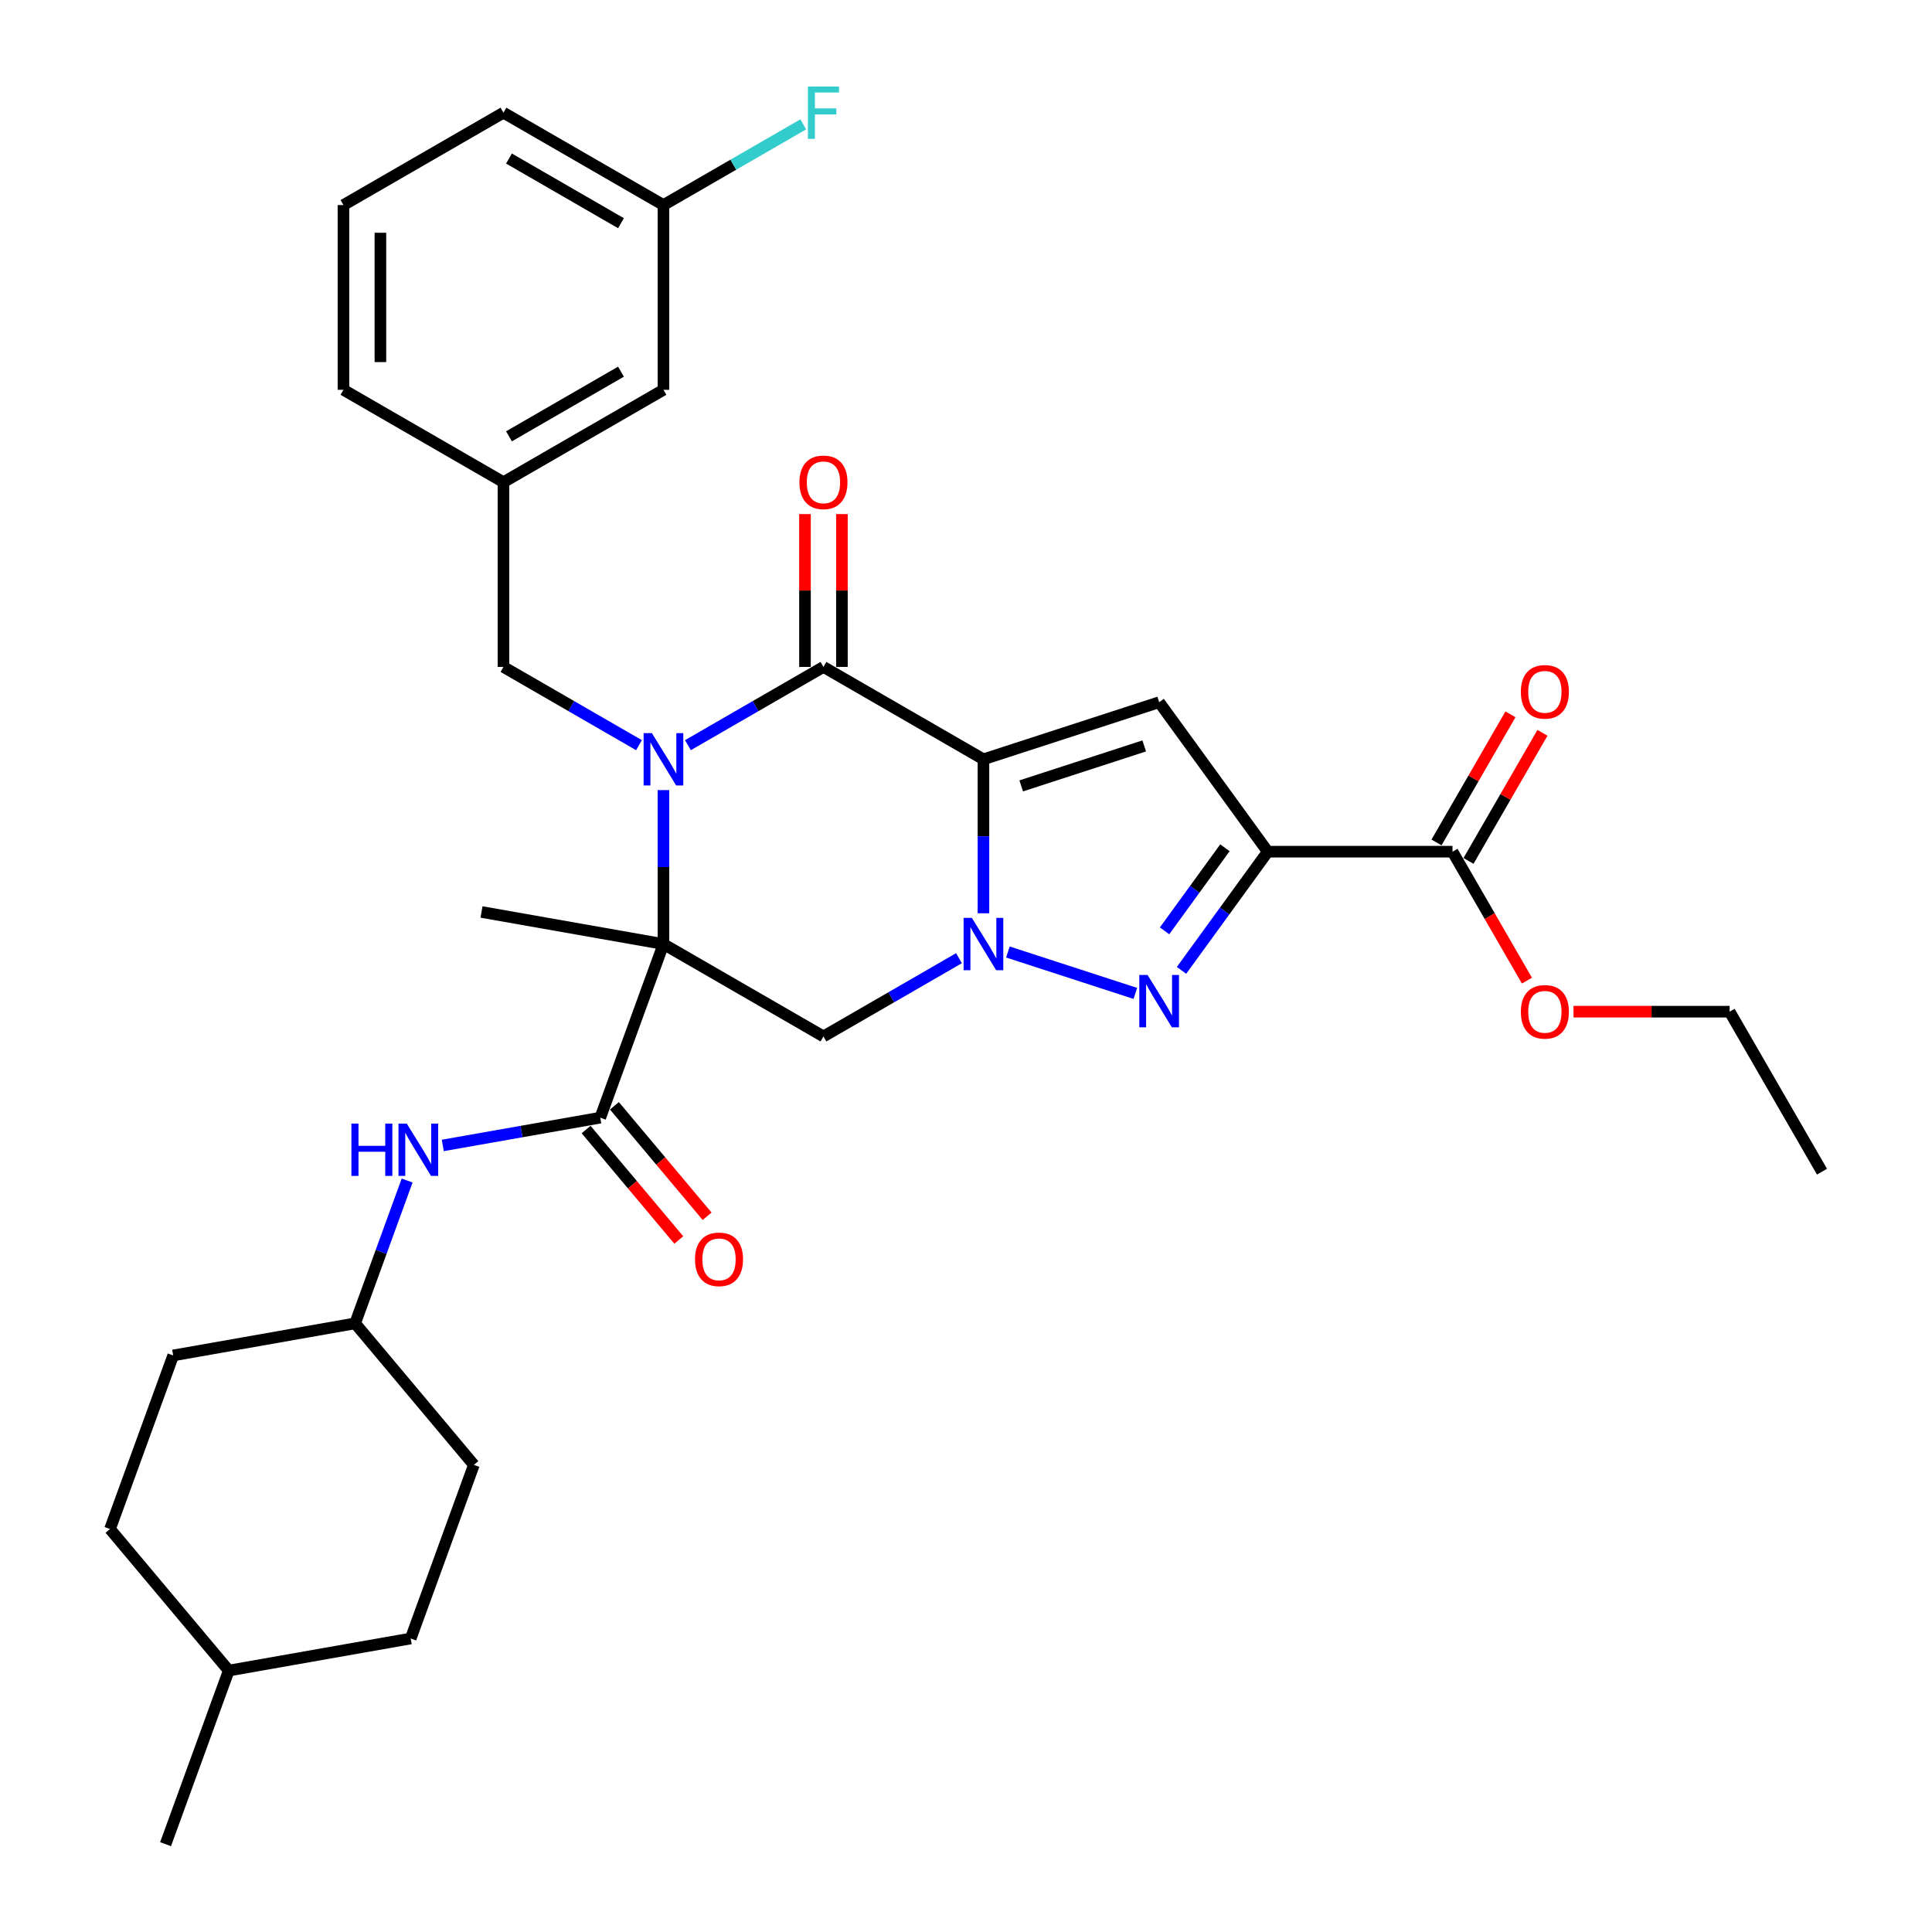 <?xml version='1.0' encoding='iso-8859-1'?>
<svg version='1.1' baseProfile='full'
              xmlns='http://www.w3.org/2000/svg'
                      xmlns:rdkit='http://www.rdkit.org/xml'
                      xmlns:xlink='http://www.w3.org/1999/xlink'
                  xml:space='preserve'
width='1000px' height='1000px' viewBox='0 0 1000 1000'>
<!-- END OF HEADER -->
<rect style='opacity:1.0;fill:#FFFFFF;stroke:none' width='1000' height='1000' x='0' y='0'> </rect>
<path class='bond-2' d='M 509.031,393.017 L 509.031,432.864' style='fill:none;fill-rule:evenodd;stroke:#000000;stroke-width:6px;stroke-linecap:butt;stroke-linejoin:miter;stroke-opacity:1' />
<path class='bond-2' d='M 509.031,432.864 L 509.031,472.712' style='fill:none;fill-rule:evenodd;stroke:#0000FF;stroke-width:6px;stroke-linecap:butt;stroke-linejoin:miter;stroke-opacity:1' />
<path class='bond-3' d='M 509.031,393.017 L 426.216,345.204' style='fill:none;fill-rule:evenodd;stroke:#000000;stroke-width:6px;stroke-linecap:butt;stroke-linejoin:miter;stroke-opacity:1' />
<path class='bond-6' d='M 509.031,393.017 L 599.977,363.467' style='fill:none;fill-rule:evenodd;stroke:#000000;stroke-width:6px;stroke-linecap:butt;stroke-linejoin:miter;stroke-opacity:1' />
<path class='bond-6' d='M 528.583,406.774 L 592.245,386.088' style='fill:none;fill-rule:evenodd;stroke:#000000;stroke-width:6px;stroke-linecap:butt;stroke-linejoin:miter;stroke-opacity:1' />
<path class='bond-0' d='M 343.402,488.643 L 343.402,448.796' style='fill:none;fill-rule:evenodd;stroke:#000000;stroke-width:6px;stroke-linecap:butt;stroke-linejoin:miter;stroke-opacity:1' />
<path class='bond-0' d='M 343.402,448.796 L 343.402,408.948' style='fill:none;fill-rule:evenodd;stroke:#0000FF;stroke-width:6px;stroke-linecap:butt;stroke-linejoin:miter;stroke-opacity:1' />
<path class='bond-8' d='M 343.402,488.643 L 310.695,578.503' style='fill:none;fill-rule:evenodd;stroke:#000000;stroke-width:6px;stroke-linecap:butt;stroke-linejoin:miter;stroke-opacity:1' />
<path class='bond-16' d='M 343.402,488.643 L 249.228,472.038' style='fill:none;fill-rule:evenodd;stroke:#000000;stroke-width:6px;stroke-linecap:butt;stroke-linejoin:miter;stroke-opacity:1' />
<path class='bond-33' d='M 343.402,488.643 L 426.216,536.456' style='fill:none;fill-rule:evenodd;stroke:#000000;stroke-width:6px;stroke-linecap:butt;stroke-linejoin:miter;stroke-opacity:1' />
<path class='bond-1' d='M 356.062,385.707 L 391.139,365.455' style='fill:none;fill-rule:evenodd;stroke:#0000FF;stroke-width:6px;stroke-linecap:butt;stroke-linejoin:miter;stroke-opacity:1' />
<path class='bond-1' d='M 391.139,365.455 L 426.216,345.204' style='fill:none;fill-rule:evenodd;stroke:#000000;stroke-width:6px;stroke-linecap:butt;stroke-linejoin:miter;stroke-opacity:1' />
<path class='bond-11' d='M 330.741,385.707 L 295.664,365.455' style='fill:none;fill-rule:evenodd;stroke:#0000FF;stroke-width:6px;stroke-linecap:butt;stroke-linejoin:miter;stroke-opacity:1' />
<path class='bond-11' d='M 295.664,365.455 L 260.587,345.204' style='fill:none;fill-rule:evenodd;stroke:#000000;stroke-width:6px;stroke-linecap:butt;stroke-linejoin:miter;stroke-opacity:1' />
<path class='bond-5' d='M 521.692,492.757 L 587.649,514.188' style='fill:none;fill-rule:evenodd;stroke:#0000FF;stroke-width:6px;stroke-linecap:butt;stroke-linejoin:miter;stroke-opacity:1' />
<path class='bond-7' d='M 496.37,495.953 L 461.293,516.205' style='fill:none;fill-rule:evenodd;stroke:#0000FF;stroke-width:6px;stroke-linecap:butt;stroke-linejoin:miter;stroke-opacity:1' />
<path class='bond-7' d='M 461.293,516.205 L 426.216,536.456' style='fill:none;fill-rule:evenodd;stroke:#000000;stroke-width:6px;stroke-linecap:butt;stroke-linejoin:miter;stroke-opacity:1' />
<path class='bond-12' d='M 435.779,345.204 L 435.779,305.643' style='fill:none;fill-rule:evenodd;stroke:#000000;stroke-width:6px;stroke-linecap:butt;stroke-linejoin:miter;stroke-opacity:1' />
<path class='bond-12' d='M 435.779,305.643 L 435.779,266.083' style='fill:none;fill-rule:evenodd;stroke:#FF0000;stroke-width:6px;stroke-linecap:butt;stroke-linejoin:miter;stroke-opacity:1' />
<path class='bond-12' d='M 416.654,345.204 L 416.654,305.643' style='fill:none;fill-rule:evenodd;stroke:#000000;stroke-width:6px;stroke-linecap:butt;stroke-linejoin:miter;stroke-opacity:1' />
<path class='bond-12' d='M 416.654,305.643 L 416.654,266.083' style='fill:none;fill-rule:evenodd;stroke:#FF0000;stroke-width:6px;stroke-linecap:butt;stroke-linejoin:miter;stroke-opacity:1' />
<path class='bond-4' d='M 656.185,440.83 L 599.977,363.467' style='fill:none;fill-rule:evenodd;stroke:#000000;stroke-width:6px;stroke-linecap:butt;stroke-linejoin:miter;stroke-opacity:1' />
<path class='bond-9' d='M 656.185,440.83 L 751.811,440.83' style='fill:none;fill-rule:evenodd;stroke:#000000;stroke-width:6px;stroke-linecap:butt;stroke-linejoin:miter;stroke-opacity:1' />
<path class='bond-34' d='M 656.185,440.83 L 633.869,471.546' style='fill:none;fill-rule:evenodd;stroke:#000000;stroke-width:6px;stroke-linecap:butt;stroke-linejoin:miter;stroke-opacity:1' />
<path class='bond-34' d='M 633.869,471.546 L 611.552,502.262' style='fill:none;fill-rule:evenodd;stroke:#0000FF;stroke-width:6px;stroke-linecap:butt;stroke-linejoin:miter;stroke-opacity:1' />
<path class='bond-34' d='M 634.017,438.803 L 618.396,460.305' style='fill:none;fill-rule:evenodd;stroke:#000000;stroke-width:6px;stroke-linecap:butt;stroke-linejoin:miter;stroke-opacity:1' />
<path class='bond-34' d='M 618.396,460.305 L 602.774,481.806' style='fill:none;fill-rule:evenodd;stroke:#0000FF;stroke-width:6px;stroke-linecap:butt;stroke-linejoin:miter;stroke-opacity:1' />
<path class='bond-10' d='M 310.695,578.503 L 269.939,585.689' style='fill:none;fill-rule:evenodd;stroke:#000000;stroke-width:6px;stroke-linecap:butt;stroke-linejoin:miter;stroke-opacity:1' />
<path class='bond-10' d='M 269.939,585.689 L 229.183,592.876' style='fill:none;fill-rule:evenodd;stroke:#0000FF;stroke-width:6px;stroke-linecap:butt;stroke-linejoin:miter;stroke-opacity:1' />
<path class='bond-13' d='M 303.37,584.649 L 327.355,613.234' style='fill:none;fill-rule:evenodd;stroke:#000000;stroke-width:6px;stroke-linecap:butt;stroke-linejoin:miter;stroke-opacity:1' />
<path class='bond-13' d='M 327.355,613.234 L 351.341,641.819' style='fill:none;fill-rule:evenodd;stroke:#FF0000;stroke-width:6px;stroke-linecap:butt;stroke-linejoin:miter;stroke-opacity:1' />
<path class='bond-13' d='M 318.021,572.356 L 342.006,600.941' style='fill:none;fill-rule:evenodd;stroke:#000000;stroke-width:6px;stroke-linecap:butt;stroke-linejoin:miter;stroke-opacity:1' />
<path class='bond-13' d='M 342.006,600.941 L 365.992,629.526' style='fill:none;fill-rule:evenodd;stroke:#FF0000;stroke-width:6px;stroke-linecap:butt;stroke-linejoin:miter;stroke-opacity:1' />
<path class='bond-14' d='M 760.093,445.611 L 779.235,412.457' style='fill:none;fill-rule:evenodd;stroke:#000000;stroke-width:6px;stroke-linecap:butt;stroke-linejoin:miter;stroke-opacity:1' />
<path class='bond-14' d='M 779.235,412.457 L 798.377,379.302' style='fill:none;fill-rule:evenodd;stroke:#FF0000;stroke-width:6px;stroke-linecap:butt;stroke-linejoin:miter;stroke-opacity:1' />
<path class='bond-14' d='M 743.53,436.049 L 762.672,402.894' style='fill:none;fill-rule:evenodd;stroke:#000000;stroke-width:6px;stroke-linecap:butt;stroke-linejoin:miter;stroke-opacity:1' />
<path class='bond-14' d='M 762.672,402.894 L 781.814,369.739' style='fill:none;fill-rule:evenodd;stroke:#FF0000;stroke-width:6px;stroke-linecap:butt;stroke-linejoin:miter;stroke-opacity:1' />
<path class='bond-19' d='M 751.811,440.83 L 771.075,474.195' style='fill:none;fill-rule:evenodd;stroke:#000000;stroke-width:6px;stroke-linecap:butt;stroke-linejoin:miter;stroke-opacity:1' />
<path class='bond-19' d='M 771.075,474.195 L 790.338,507.561' style='fill:none;fill-rule:evenodd;stroke:#FF0000;stroke-width:6px;stroke-linecap:butt;stroke-linejoin:miter;stroke-opacity:1' />
<path class='bond-17' d='M 210.723,611.039 L 197.269,648.003' style='fill:none;fill-rule:evenodd;stroke:#0000FF;stroke-width:6px;stroke-linecap:butt;stroke-linejoin:miter;stroke-opacity:1' />
<path class='bond-17' d='M 197.269,648.003 L 183.816,684.967' style='fill:none;fill-rule:evenodd;stroke:#000000;stroke-width:6px;stroke-linecap:butt;stroke-linejoin:miter;stroke-opacity:1' />
<path class='bond-15' d='M 260.587,345.204 L 260.587,249.577' style='fill:none;fill-rule:evenodd;stroke:#000000;stroke-width:6px;stroke-linecap:butt;stroke-linejoin:miter;stroke-opacity:1' />
<path class='bond-18' d='M 260.587,249.577 L 343.402,201.764' style='fill:none;fill-rule:evenodd;stroke:#000000;stroke-width:6px;stroke-linecap:butt;stroke-linejoin:miter;stroke-opacity:1' />
<path class='bond-18' d='M 263.446,225.842 L 321.417,192.373' style='fill:none;fill-rule:evenodd;stroke:#000000;stroke-width:6px;stroke-linecap:butt;stroke-linejoin:miter;stroke-opacity:1' />
<path class='bond-28' d='M 260.587,249.577 L 177.772,201.764' style='fill:none;fill-rule:evenodd;stroke:#000000;stroke-width:6px;stroke-linecap:butt;stroke-linejoin:miter;stroke-opacity:1' />
<path class='bond-22' d='M 183.816,684.967 L 89.642,701.573' style='fill:none;fill-rule:evenodd;stroke:#000000;stroke-width:6px;stroke-linecap:butt;stroke-linejoin:miter;stroke-opacity:1' />
<path class='bond-23' d='M 183.816,684.967 L 245.283,758.221' style='fill:none;fill-rule:evenodd;stroke:#000000;stroke-width:6px;stroke-linecap:butt;stroke-linejoin:miter;stroke-opacity:1' />
<path class='bond-20' d='M 343.402,201.764 L 343.402,106.138' style='fill:none;fill-rule:evenodd;stroke:#000000;stroke-width:6px;stroke-linecap:butt;stroke-linejoin:miter;stroke-opacity:1' />
<path class='bond-30' d='M 814.447,523.645 L 854.849,523.645' style='fill:none;fill-rule:evenodd;stroke:#FF0000;stroke-width:6px;stroke-linecap:butt;stroke-linejoin:miter;stroke-opacity:1' />
<path class='bond-30' d='M 854.849,523.645 L 895.251,523.645' style='fill:none;fill-rule:evenodd;stroke:#000000;stroke-width:6px;stroke-linecap:butt;stroke-linejoin:miter;stroke-opacity:1' />
<path class='bond-21' d='M 343.402,106.138 L 379.588,85.246' style='fill:none;fill-rule:evenodd;stroke:#000000;stroke-width:6px;stroke-linecap:butt;stroke-linejoin:miter;stroke-opacity:1' />
<path class='bond-21' d='M 379.588,85.246 L 415.774,64.354' style='fill:none;fill-rule:evenodd;stroke:#33CCCC;stroke-width:6px;stroke-linecap:butt;stroke-linejoin:miter;stroke-opacity:1' />
<path class='bond-35' d='M 343.402,106.138 L 260.587,58.325' style='fill:none;fill-rule:evenodd;stroke:#000000;stroke-width:6px;stroke-linecap:butt;stroke-linejoin:miter;stroke-opacity:1' />
<path class='bond-35' d='M 321.417,115.529 L 263.446,82.06' style='fill:none;fill-rule:evenodd;stroke:#000000;stroke-width:6px;stroke-linecap:butt;stroke-linejoin:miter;stroke-opacity:1' />
<path class='bond-25' d='M 89.642,701.573 L 56.936,791.432' style='fill:none;fill-rule:evenodd;stroke:#000000;stroke-width:6px;stroke-linecap:butt;stroke-linejoin:miter;stroke-opacity:1' />
<path class='bond-24' d='M 245.283,758.221 L 212.577,848.081' style='fill:none;fill-rule:evenodd;stroke:#000000;stroke-width:6px;stroke-linecap:butt;stroke-linejoin:miter;stroke-opacity:1' />
<path class='bond-26' d='M 212.577,848.081 L 118.403,864.686' style='fill:none;fill-rule:evenodd;stroke:#000000;stroke-width:6px;stroke-linecap:butt;stroke-linejoin:miter;stroke-opacity:1' />
<path class='bond-36' d='M 56.936,791.432 L 118.403,864.686' style='fill:none;fill-rule:evenodd;stroke:#000000;stroke-width:6px;stroke-linecap:butt;stroke-linejoin:miter;stroke-opacity:1' />
<path class='bond-31' d='M 118.403,864.686 L 85.697,954.545' style='fill:none;fill-rule:evenodd;stroke:#000000;stroke-width:6px;stroke-linecap:butt;stroke-linejoin:miter;stroke-opacity:1' />
<path class='bond-27' d='M 177.772,106.138 L 177.772,201.764' style='fill:none;fill-rule:evenodd;stroke:#000000;stroke-width:6px;stroke-linecap:butt;stroke-linejoin:miter;stroke-opacity:1' />
<path class='bond-27' d='M 196.897,120.482 L 196.897,187.42' style='fill:none;fill-rule:evenodd;stroke:#000000;stroke-width:6px;stroke-linecap:butt;stroke-linejoin:miter;stroke-opacity:1' />
<path class='bond-29' d='M 177.772,106.138 L 260.587,58.325' style='fill:none;fill-rule:evenodd;stroke:#000000;stroke-width:6px;stroke-linecap:butt;stroke-linejoin:miter;stroke-opacity:1' />
<path class='bond-32' d='M 895.251,523.645 L 943.064,606.46' style='fill:none;fill-rule:evenodd;stroke:#000000;stroke-width:6px;stroke-linecap:butt;stroke-linejoin:miter;stroke-opacity:1' />
<path  class='atom-2' d='M 337.415 379.476
L 346.289 393.82
Q 347.169 395.235, 348.584 397.798
Q 350 400.361, 350.076 400.514
L 350.076 379.476
L 353.672 379.476
L 353.672 406.558
L 349.961 406.558
L 340.437 390.875
Q 339.328 389.039, 338.142 386.935
Q 336.995 384.831, 336.65 384.181
L 336.65 406.558
L 333.131 406.558
L 333.131 379.476
L 337.415 379.476
' fill='#0000FF'/>
<path  class='atom-3' d='M 503.045 475.103
L 511.919 489.447
Q 512.799 490.862, 514.214 493.425
Q 515.629 495.987, 515.706 496.14
L 515.706 475.103
L 519.301 475.103
L 519.301 502.184
L 515.591 502.184
L 506.067 486.501
Q 504.958 484.665, 503.772 482.561
Q 502.624 480.458, 502.28 479.807
L 502.28 502.184
L 498.761 502.184
L 498.761 475.103
L 503.045 475.103
' fill='#0000FF'/>
<path  class='atom-6' d='M 593.991 504.653
L 602.865 518.997
Q 603.745 520.412, 605.16 522.975
Q 606.575 525.538, 606.652 525.691
L 606.652 504.653
L 610.248 504.653
L 610.248 531.734
L 606.537 531.734
L 597.013 516.051
Q 595.904 514.215, 594.718 512.112
Q 593.57 510.008, 593.226 509.358
L 593.226 531.734
L 589.707 531.734
L 589.707 504.653
L 593.991 504.653
' fill='#0000FF'/>
<path  class='atom-11' d='M 181.886 581.567
L 185.558 581.567
L 185.558 593.081
L 199.405 593.081
L 199.405 581.567
L 203.077 581.567
L 203.077 608.649
L 199.405 608.649
L 199.405 596.141
L 185.558 596.141
L 185.558 608.649
L 181.886 608.649
L 181.886 581.567
' fill='#0000FF'/>
<path  class='atom-11' d='M 210.536 581.567
L 219.41 595.911
Q 220.289 597.327, 221.705 599.889
Q 223.12 602.452, 223.197 602.605
L 223.197 581.567
L 226.792 581.567
L 226.792 608.649
L 223.082 608.649
L 213.557 592.966
Q 212.448 591.13, 211.262 589.026
Q 210.115 586.922, 209.771 586.272
L 209.771 608.649
L 206.252 608.649
L 206.252 581.567
L 210.536 581.567
' fill='#0000FF'/>
<path  class='atom-13' d='M 413.785 249.654
Q 413.785 243.151, 416.998 239.518
Q 420.211 235.884, 426.216 235.884
Q 432.222 235.884, 435.435 239.518
Q 438.648 243.151, 438.648 249.654
Q 438.648 256.233, 435.396 259.982
Q 432.145 263.692, 426.216 263.692
Q 420.249 263.692, 416.998 259.982
Q 413.785 256.271, 413.785 249.654
M 426.216 260.632
Q 430.347 260.632, 432.566 257.878
Q 434.823 255.085, 434.823 249.654
Q 434.823 244.337, 432.566 241.66
Q 430.347 238.944, 426.216 238.944
Q 422.085 238.944, 419.829 241.621
Q 417.61 244.299, 417.61 249.654
Q 417.61 255.124, 419.829 257.878
Q 422.085 260.632, 426.216 260.632
' fill='#FF0000'/>
<path  class='atom-14' d='M 359.731 651.833
Q 359.731 645.331, 362.944 641.697
Q 366.157 638.063, 372.163 638.063
Q 378.168 638.063, 381.381 641.697
Q 384.594 645.331, 384.594 651.833
Q 384.594 658.412, 381.343 662.161
Q 378.092 665.871, 372.163 665.871
Q 366.196 665.871, 362.944 662.161
Q 359.731 658.451, 359.731 651.833
M 372.163 662.811
Q 376.294 662.811, 378.512 660.057
Q 380.769 657.265, 380.769 651.833
Q 380.769 646.516, 378.512 643.839
Q 376.294 641.123, 372.163 641.123
Q 368.032 641.123, 365.775 643.801
Q 363.556 646.478, 363.556 651.833
Q 363.556 657.303, 365.775 660.057
Q 368.032 662.811, 372.163 662.811
' fill='#FF0000'/>
<path  class='atom-15' d='M 787.193 358.092
Q 787.193 351.589, 790.406 347.955
Q 793.619 344.322, 799.625 344.322
Q 805.63 344.322, 808.843 347.955
Q 812.056 351.589, 812.056 358.092
Q 812.056 364.671, 808.805 368.419
Q 805.553 372.13, 799.625 372.13
Q 793.657 372.13, 790.406 368.419
Q 787.193 364.709, 787.193 358.092
M 799.625 369.07
Q 803.756 369.07, 805.974 366.316
Q 808.231 363.523, 808.231 358.092
Q 808.231 352.775, 805.974 350.097
Q 803.756 347.382, 799.625 347.382
Q 795.493 347.382, 793.237 350.059
Q 791.018 352.737, 791.018 358.092
Q 791.018 363.562, 793.237 366.316
Q 795.493 369.07, 799.625 369.07
' fill='#FF0000'/>
<path  class='atom-20' d='M 787.193 523.721
Q 787.193 517.219, 790.406 513.585
Q 793.619 509.951, 799.625 509.951
Q 805.63 509.951, 808.843 513.585
Q 812.056 517.219, 812.056 523.721
Q 812.056 530.301, 808.805 534.049
Q 805.553 537.759, 799.625 537.759
Q 793.657 537.759, 790.406 534.049
Q 787.193 530.339, 787.193 523.721
M 799.625 534.699
Q 803.756 534.699, 805.974 531.945
Q 808.231 529.153, 808.231 523.721
Q 808.231 518.405, 805.974 515.727
Q 803.756 513.011, 799.625 513.011
Q 795.493 513.011, 793.237 515.689
Q 791.018 518.366, 791.018 523.721
Q 791.018 529.191, 793.237 531.945
Q 795.493 534.699, 799.625 534.699
' fill='#FF0000'/>
<path  class='atom-22' d='M 418.165 44.784
L 434.268 44.784
L 434.268 47.882
L 421.798 47.882
L 421.798 56.106
L 432.891 56.106
L 432.891 59.243
L 421.798 59.243
L 421.798 71.865
L 418.165 71.865
L 418.165 44.784
' fill='#33CCCC'/>
</svg>
